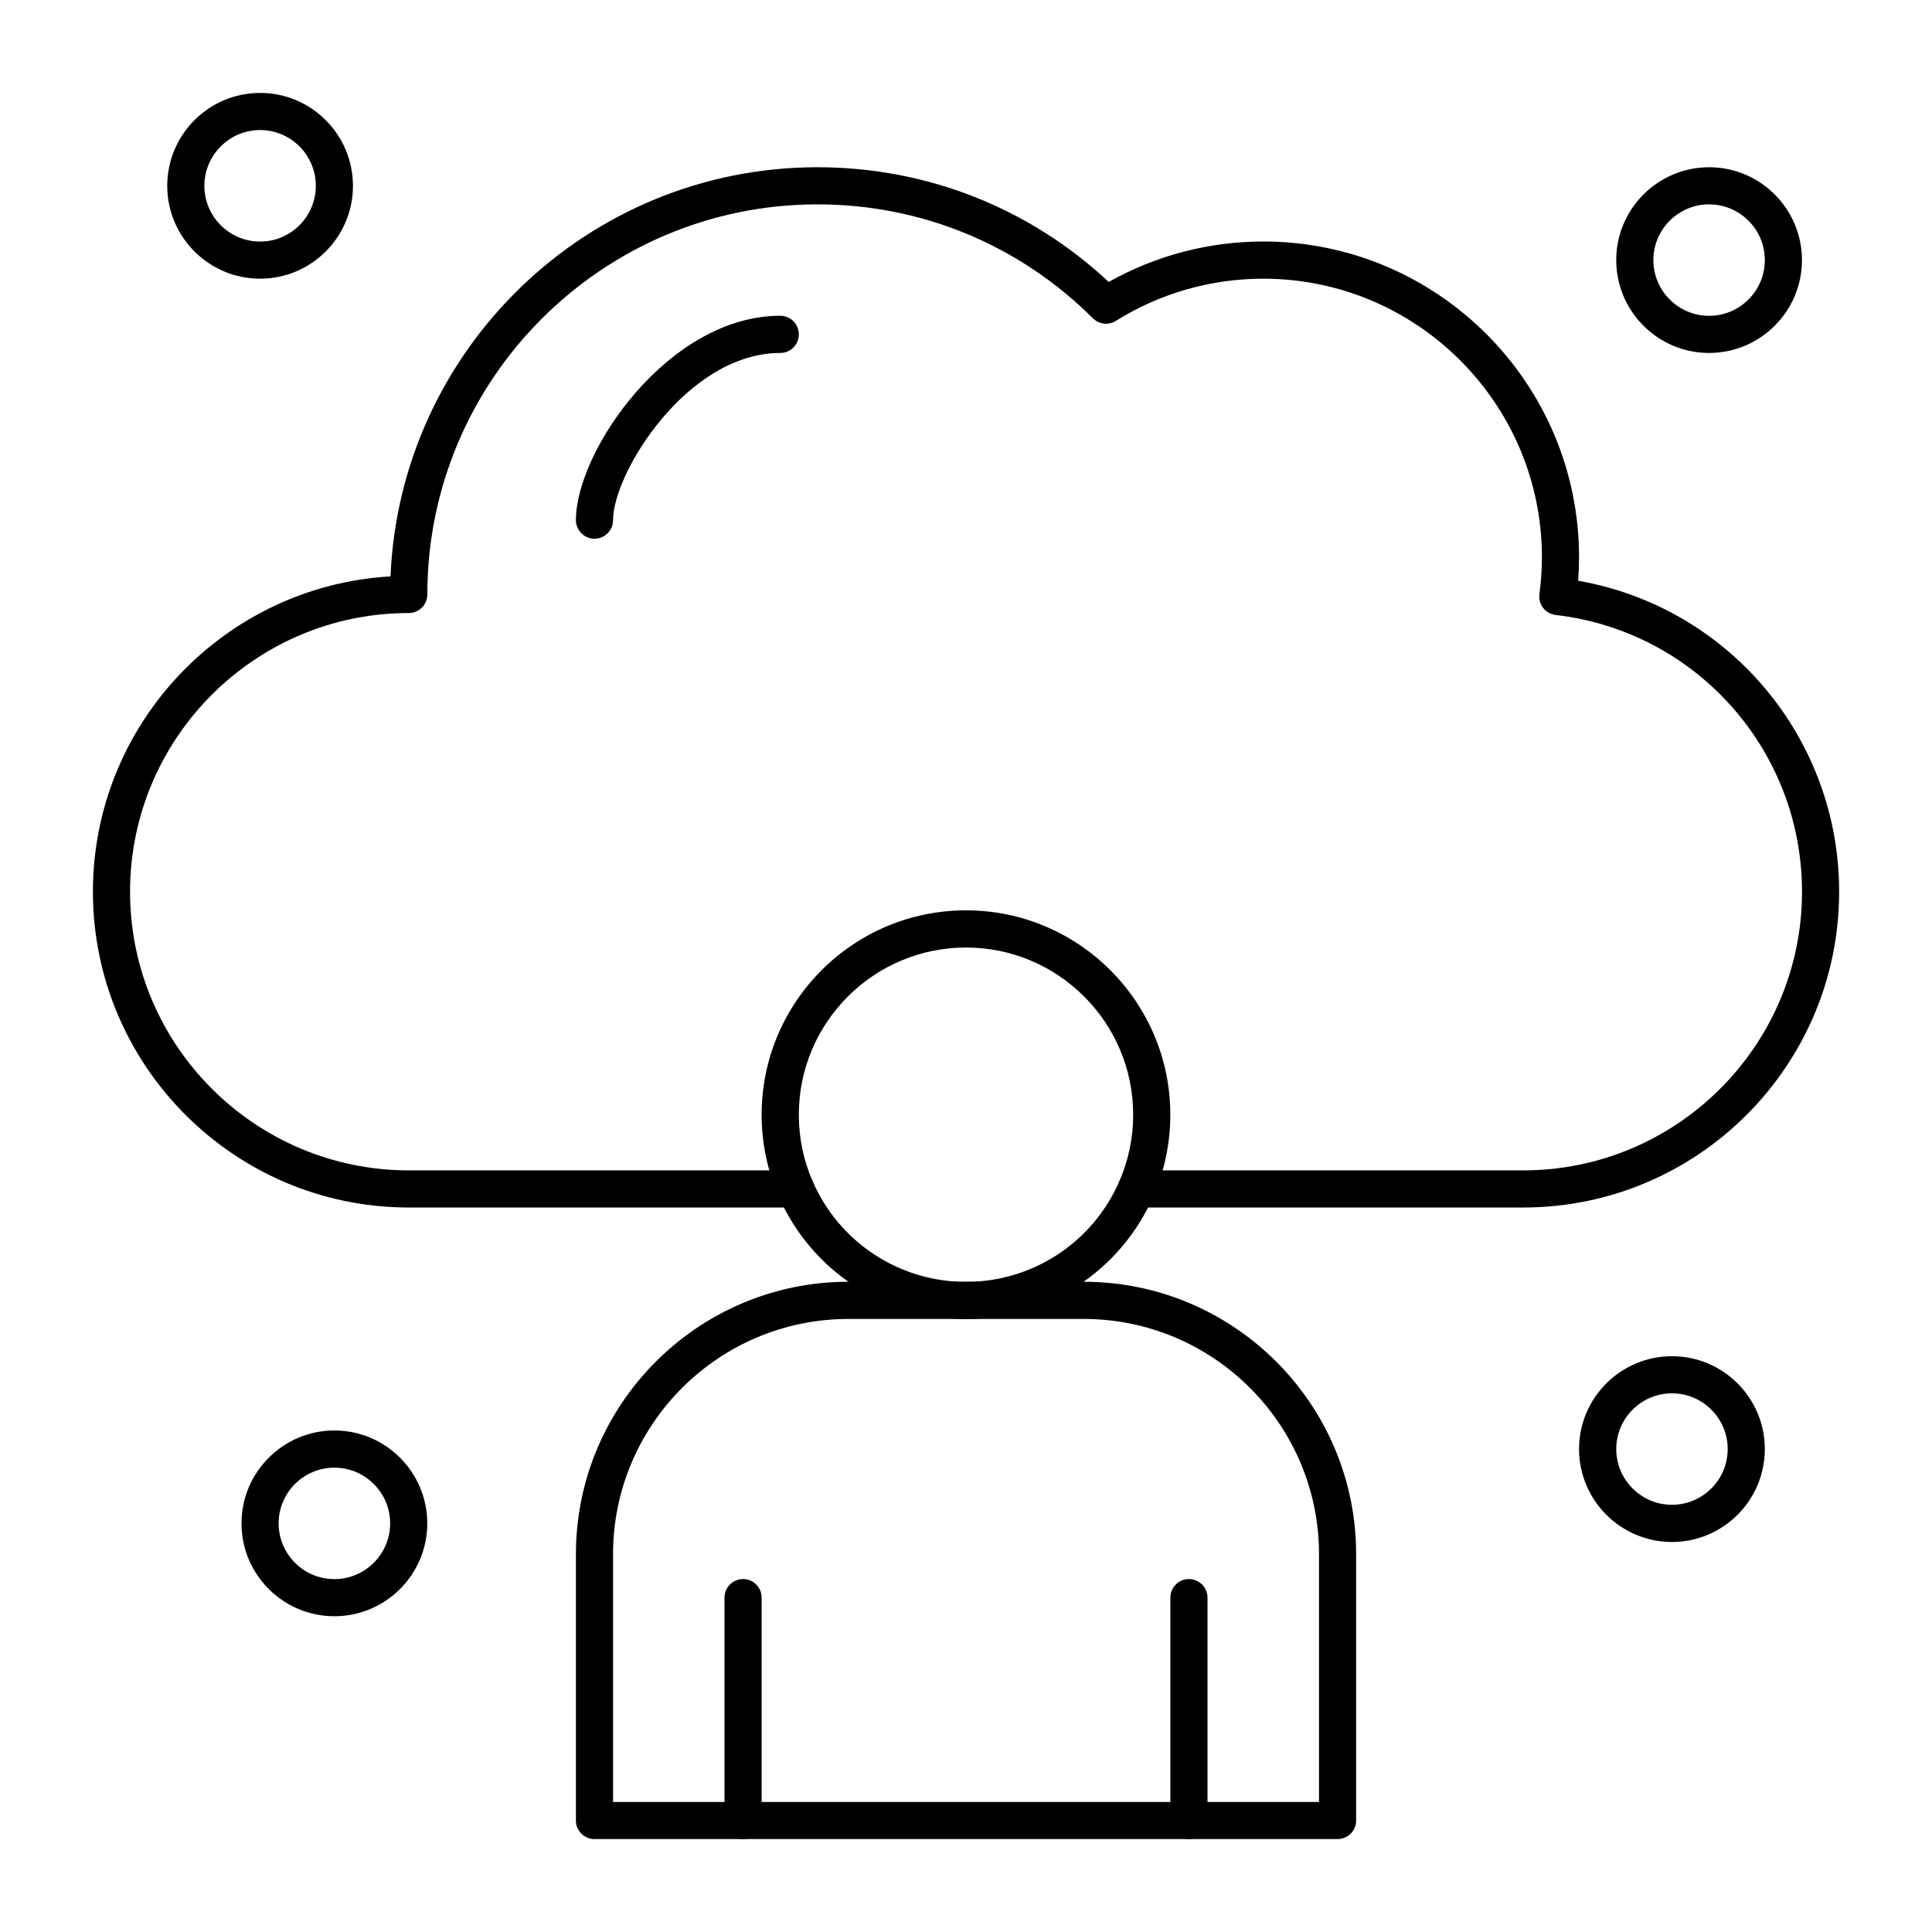 <svg width="32" height="32" viewBox="0 0 32 32" fill="none" xmlns="http://www.w3.org/2000/svg">
<path d="M25.231 20H18.821C18.651 20 18.513 19.863 18.513 19.693C18.513 19.523 18.651 19.385 18.821 19.385H25.231C27.776 19.385 29.847 17.314 29.847 14.77C29.847 12.426 28.093 10.455 25.767 10.186C25.686 10.177 25.611 10.135 25.56 10.07C25.509 10.005 25.487 9.922 25.498 9.84C25.525 9.632 25.539 9.427 25.539 9.231C25.539 6.686 23.469 4.616 20.924 4.616C20.058 4.616 19.214 4.857 18.482 5.315C18.361 5.391 18.203 5.373 18.102 5.272C16.882 4.055 15.262 3.385 13.539 3.385C9.976 3.385 7.078 6.284 7.078 9.846C7.078 10.016 6.94 10.154 6.77 10.154C4.225 10.154 2.154 12.225 2.154 14.77C2.154 17.314 4.225 19.385 6.77 19.385H13.18C13.35 19.385 13.488 19.523 13.488 19.693C13.488 19.863 13.35 20 13.18 20H6.77C3.886 20 1.539 17.654 1.539 14.77C1.539 11.986 3.724 9.704 6.468 9.547C6.626 5.783 9.737 2.77 13.539 2.77C15.346 2.77 17.05 3.442 18.364 4.67C19.144 4.231 20.024 4 20.924 4C23.808 4 26.154 6.347 26.154 9.231C26.154 9.358 26.149 9.487 26.139 9.619C28.624 10.052 30.462 12.215 30.462 14.77C30.462 17.654 28.116 20 25.231 20Z" fill="black"/>
<path d="M9.847 8.923C9.677 8.923 9.539 8.785 9.539 8.615C9.539 7.471 11.071 5.23 12.924 5.23C13.094 5.23 13.231 5.368 13.231 5.538C13.231 5.708 13.094 5.846 12.924 5.846C11.382 5.846 10.154 7.834 10.154 8.615C10.154 8.785 10.017 8.923 9.847 8.923Z" fill="black"/>
<path d="M22.154 30.461H9.847C9.677 30.461 9.539 30.323 9.539 30.154V25.743C9.539 23.255 11.563 21.23 14.052 21.23H17.949C20.438 21.23 22.462 23.255 22.462 25.743V30.154C22.462 30.323 22.324 30.461 22.154 30.461ZM10.154 29.846H21.847V25.743C21.847 23.594 20.098 21.846 17.949 21.846H14.052C11.903 21.846 10.154 23.594 10.154 25.743V29.846Z" fill="black"/>
<path d="M16 21.847C14.655 21.847 13.437 21.05 12.898 19.817C12.71 19.388 12.615 18.932 12.615 18.463C12.615 16.596 14.134 15.078 16 15.078C17.866 15.078 19.384 16.596 19.384 18.463C19.384 18.932 19.289 19.388 19.102 19.817C18.563 21.05 17.345 21.847 16 21.847ZM16 15.694C14.473 15.694 13.231 16.936 13.231 18.463C13.231 18.847 13.308 19.22 13.462 19.57C13.903 20.58 14.899 21.232 16 21.232C17.101 21.232 18.097 20.58 18.538 19.57C18.691 19.22 18.769 18.847 18.769 18.463C18.769 16.936 17.527 15.694 16 15.694Z" fill="black"/>
<path d="M19.692 30.462C19.523 30.462 19.385 30.324 19.385 30.154V26.462C19.385 26.292 19.523 26.154 19.692 26.154C19.862 26.154 20 26.292 20 26.462V30.154C20 30.324 19.862 30.462 19.692 30.462Z" fill="black"/>
<path d="M12.308 30.462C12.138 30.462 12 30.324 12 30.154V26.462C12 26.292 12.138 26.154 12.308 26.154C12.478 26.154 12.615 26.292 12.615 26.462V30.154C12.615 30.324 12.478 30.462 12.308 30.462Z" fill="black"/>
<path d="M28.308 5.846C27.46 5.846 26.77 5.156 26.77 4.308C26.77 3.46 27.46 2.77 28.308 2.77C29.156 2.77 29.846 3.46 29.846 4.308C29.846 5.156 29.156 5.846 28.308 5.846ZM28.308 3.385C27.799 3.385 27.385 3.799 27.385 4.308C27.385 4.817 27.799 5.231 28.308 5.231C28.817 5.231 29.231 4.817 29.231 4.308C29.231 3.799 28.817 3.385 28.308 3.385Z" fill="black"/>
<path d="M4.308 4.616C3.46 4.616 2.77 3.926 2.77 3.078C2.77 2.229 3.46 1.539 4.308 1.539C5.156 1.539 5.846 2.229 5.846 3.078C5.846 3.926 5.156 4.616 4.308 4.616ZM4.308 2.154C3.799 2.154 3.385 2.569 3.385 3.078C3.385 3.587 3.799 4.001 4.308 4.001C4.817 4.001 5.231 3.587 5.231 3.078C5.231 2.569 4.817 2.154 4.308 2.154Z" fill="black"/>
<path d="M27.693 25.54C26.845 25.54 26.154 24.85 26.154 24.001C26.154 23.153 26.845 22.463 27.693 22.463C28.541 22.463 29.231 23.153 29.231 24.001C29.231 24.85 28.541 25.54 27.693 25.54ZM27.693 23.078C27.184 23.078 26.77 23.492 26.77 24.001C26.77 24.51 27.184 24.924 27.693 24.924C28.202 24.924 28.616 24.51 28.616 24.001C28.616 23.492 28.202 23.078 27.693 23.078Z" fill="black"/>
<path d="M5.538 26.77C4.69 26.77 4 26.08 4 25.232C4 24.384 4.69 23.693 5.538 23.693C6.387 23.693 7.077 24.384 7.077 25.232C7.077 26.08 6.387 26.77 5.538 26.77ZM5.538 24.309C5.029 24.309 4.615 24.723 4.615 25.232C4.615 25.741 5.029 26.155 5.538 26.155C6.047 26.155 6.462 25.741 6.462 25.232C6.462 24.723 6.047 24.309 5.538 24.309Z" fill="black"/>
</svg>
